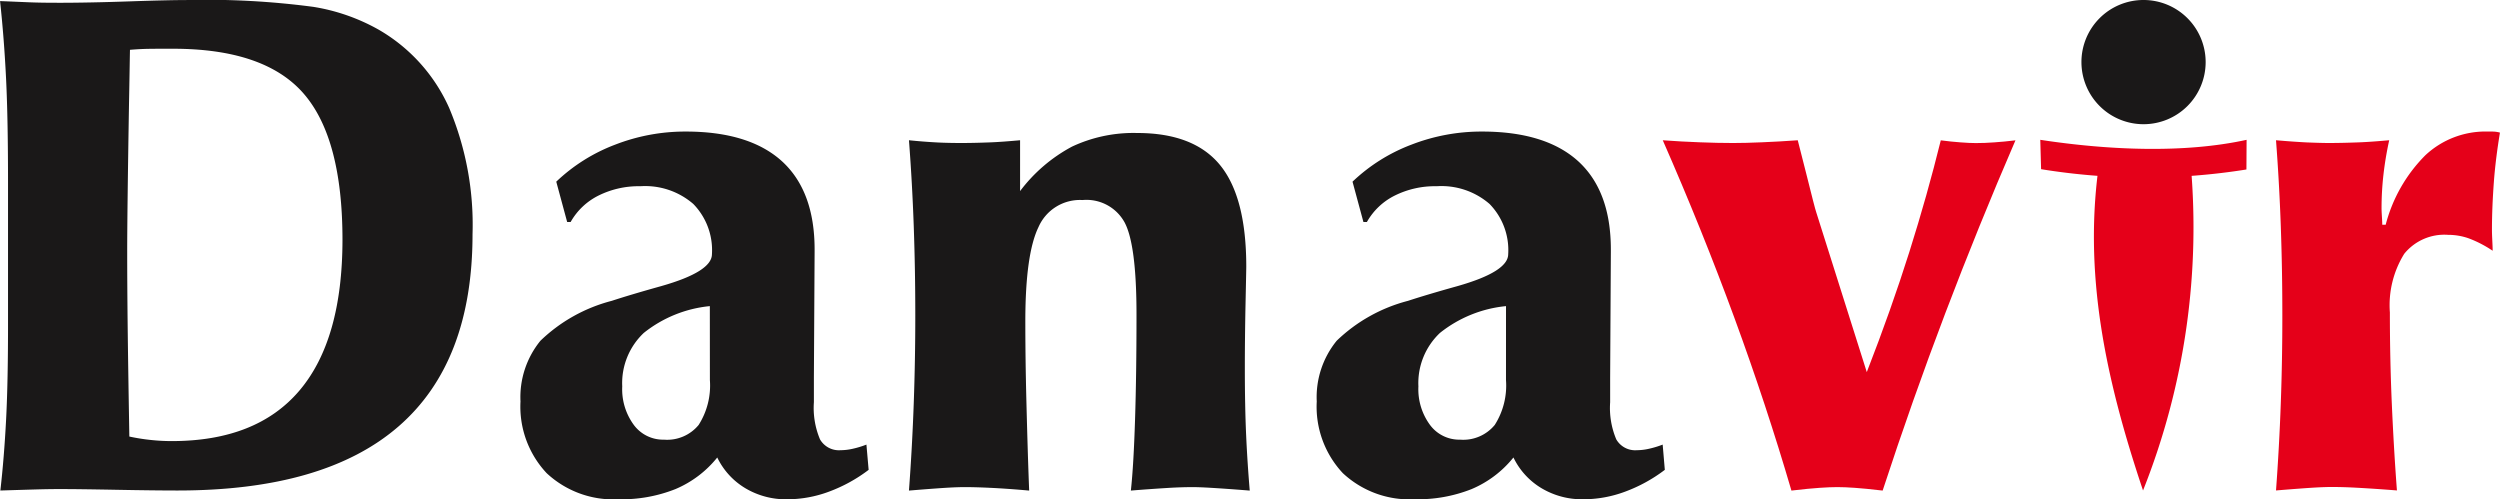 <svg id="_021020171904_danavir" data-name="021020171904_danavir" xmlns="http://www.w3.org/2000/svg" width="191.012" height="38.145" viewBox="0 0 191.012 38.145">
  <path id="Path_2616" data-name="Path 2616" d="M9.979,33.709a15.131,15.131,0,0,0,1.673.265,14.874,14.874,0,0,0,1.564.082q6.488,0,9.764-3.867t3.283-11.51q0-7.79-2.991-11.2t-10-3.4c-.8,0-1.435,0-1.893.009s-.906.036-1.353.073c-.019.942-.036,2.323-.073,4.123Q9.814,16.65,9.815,19.62c0,1.445.009,3.347.036,5.706s.073,5.147.127,8.383M.124,37.832q.288-2.523.439-5.44t.146-7.5V14.336c0-3.154-.045-5.8-.146-7.9S.306,2.332.1.439C.827.466,1.577.5,2.345.531S3.9.567,4.7.567c1.445,0,3.227-.036,5.359-.109s3.547-.1,4.26-.1a62.236,62.236,0,0,1,9.719.521A14.989,14.989,0,0,1,29,2.606a13.006,13.006,0,0,1,5.412,5.989A23.02,23.02,0,0,1,36.2,18.249q0,9.778-5.65,14.683t-16.9,4.9c-1.142,0-2.7-.018-4.681-.055s-3.4-.054-4.261-.054c-.594,0-1.206.009-1.865.028s-1.554.045-2.715.082" transform="translate(-0.096 -0.355)" fill="#1a1818" fill-rule="evenodd"/>
  <path id="Path_2617" data-name="Path 2617" d="M67.967,27.19a9.569,9.569,0,0,0-5.047,2.048,5.27,5.27,0,0,0-1.646,4.087,4.6,4.6,0,0,0,.886,2.944,2.782,2.782,0,0,0,2.3,1.124,3.115,3.115,0,0,0,2.652-1.124,5.606,5.606,0,0,0,.859-3.428Zm.567,11.565a8.163,8.163,0,0,1-3.191,2.413A11.092,11.092,0,0,1,61,41.946a7.459,7.459,0,0,1-5.5-1.993A7.422,7.422,0,0,1,53.5,34.476a6.82,6.82,0,0,1,1.527-4.644,12.294,12.294,0,0,1,5.44-3.044c.978-.32,2.24-.695,3.775-1.124q3.883-1.1,3.886-2.441a5.052,5.052,0,0,0-1.426-3.84,5.613,5.613,0,0,0-4.041-1.353,6.877,6.877,0,0,0-3.2.713,5,5,0,0,0-2.13,2.02h-.265l-.833-3.081a13.378,13.378,0,0,1,4.49-2.825,14.789,14.789,0,0,1,5.394-1.005q4.868,0,7.368,2.276,2.482,2.276,2.487,6.72v.165l-.055,9.646v1.874a6.2,6.2,0,0,0,.466,2.834,1.666,1.666,0,0,0,1.573.832,4.292,4.292,0,0,0,.923-.109,7.008,7.008,0,0,0,1.052-.32L80.1,39.7a11.7,11.7,0,0,1-3.026,1.664,9.181,9.181,0,0,1-3.191.585,6.042,6.042,0,0,1-3.181-.833,5.525,5.525,0,0,1-2.167-2.358" transform="translate(-13.732 -3.801)" fill="#1a1818" fill-rule="evenodd"/>
  <path id="Path_2618" data-name="Path 2618" d="M93.357,41.315q.247-3.319.366-6.674t.118-6.72q0-3.457-.118-6.793t-.366-6.574c.713.073,1.417.128,2.1.165s1.335.045,1.947.045c.64,0,1.335-.018,2.085-.045s1.536-.092,2.358-.165V18.44a12.058,12.058,0,0,1,3.968-3.4A11.043,11.043,0,0,1,110.8,14c2.871,0,4.983.814,6.318,2.441s2.011,4.206,2.011,7.762q0,.219-.055,2.8c-.036,1.728-.054,3.374-.054,4.947,0,2.029.036,3.748.1,5.156s.156,2.807.274,4.215c-1.353-.109-2.332-.174-2.935-.21s-1.069-.055-1.427-.055c-.538,0-1.18.018-1.92.064s-1.673.109-2.8.2c.147-1.353.247-3.172.32-5.449s.11-4.937.11-7.991q0-5.363-.914-7.058a3.319,3.319,0,0,0-3.21-1.7,3.457,3.457,0,0,0-3.364,2.066q-1,2.058-1.006,7.15c0,1.956.027,4.032.083,6.208s.118,4.435.21,6.775c-1.216-.109-2.2-.174-2.963-.21s-1.4-.055-1.938-.055c-.283,0-.676.009-1.179.036s-1.537.1-3.109.229" transform="translate(-23.908 -3.838)" fill="#1a1818" fill-rule="evenodd"/>
  <path id="Path_2619" data-name="Path 2619" d="M149.656,27.19a9.572,9.572,0,0,0-5.047,2.048,5.272,5.272,0,0,0-1.646,4.087,4.6,4.6,0,0,0,.887,2.944,2.779,2.779,0,0,0,2.294,1.124,3.115,3.115,0,0,0,2.652-1.124,5.606,5.606,0,0,0,.859-3.428Zm.567,11.565a8.163,8.163,0,0,1-3.191,2.413,11.1,11.1,0,0,1-4.343.777,7.457,7.457,0,0,1-5.5-1.993,7.422,7.422,0,0,1-1.993-5.476,6.82,6.82,0,0,1,1.527-4.644,12.294,12.294,0,0,1,5.44-3.044c.978-.32,2.24-.695,3.775-1.124q3.882-1.1,3.886-2.441a5.049,5.049,0,0,0-1.426-3.84,5.611,5.611,0,0,0-4.041-1.353,6.873,6.873,0,0,0-3.2.713,5,5,0,0,0-2.13,2.02h-.265l-.833-3.081a13.37,13.37,0,0,1,4.49-2.825,14.786,14.786,0,0,1,5.394-1.005q4.868,0,7.368,2.276,2.482,2.276,2.486,6.72v.165l-.054,9.646v1.874a6.186,6.186,0,0,0,.466,2.834,1.665,1.665,0,0,0,1.572.832,4.293,4.293,0,0,0,.923-.109,7.034,7.034,0,0,0,1.052-.32l.164,1.929a11.7,11.7,0,0,1-3.026,1.664,9.184,9.184,0,0,1-3.191.585,6.047,6.047,0,0,1-3.182-.833,5.528,5.528,0,0,1-2.166-2.358" transform="translate(-34.59 -3.801)" fill="#1a1818" fill-rule="evenodd"/>
  <path id="Path_2620" data-name="Path 2620" d="M180.527,41.506q-1.906-6.514-4.352-13.184T170.7,14.746c.961.073,1.9.119,2.816.155s1.764.055,2.568.055q.933,0,2.195-.055c.841-.036,1.746-.082,2.734-.155.155.622.375,1.463.64,2.514.448,1.792.7,2.789.777,3l3.858,12.2q1.879-4.828,3.254-9.188t2.4-8.521c.54.073,1.034.119,1.5.155s.859.055,1.18.055c.448,0,.923-.018,1.417-.055s1.043-.082,1.608-.155q-2.838,6.569-5.366,13.22t-4.782,13.54c-.914-.109-1.617-.174-2.13-.21s-.95-.055-1.326-.055-.823.018-1.354.055-1.242.1-2.157.21" transform="translate(-43.656 -4.029)" fill="#e50019" fill-rule="evenodd"/>
  <path id="Path_2621" data-name="Path 2621" d="M233.62,41.278q.246-3.319.366-6.674t.118-6.72q0-3.457-.118-6.793t-.366-6.574q1.261.109,2.332.165c.713.028,1.279.045,1.709.045.686,0,1.407-.018,2.185-.045s1.582-.092,2.423-.165a25.705,25.705,0,0,0-.439,2.623,22.594,22.594,0,0,0-.146,2.57c0,.127.008.328.026.622s.028.493.028.64H242a11.641,11.641,0,0,1,3.035-5.312,6.721,6.721,0,0,1,4.709-1.81c.246,0,.439,0,.576.009a2.413,2.413,0,0,1,.41.073c-.21,1.28-.375,2.542-.465,3.776s-.146,2.45-.146,3.666c0,.183.008.439.026.8s.028.6.028.786A8.732,8.732,0,0,0,248.311,22a4.763,4.763,0,0,0-1.544-.256,3.944,3.944,0,0,0-3.347,1.445,7.432,7.432,0,0,0-1.1,4.48q0,3.552.147,6.957c.1,2.268.228,4.49.392,6.647-1.16-.092-2.139-.155-2.933-.2s-1.472-.064-2.021-.064c-.284,0-.677.009-1.18.036s-1.537.1-3.108.229" transform="translate(-59.722 -3.801)" fill="#e50019" fill-rule="evenodd"/>
  <path id="Path_2622" data-name="Path 2622" d="M218.393.355A4.745,4.745,0,1,1,213.657,5.1,4.74,4.74,0,0,1,218.393.355" transform="translate(-54.625 -0.355)" fill="#1a1818" fill-rule="evenodd"/>
  <path id="Path_2623" data-name="Path 2623" d="M215.4,16.551a28.04,28.04,0,0,0,6.891.042,54.369,54.369,0,0,1-3.6,25.372c-2.847-8.483-4.65-16.7-3.291-25.415" transform="translate(-54.953 -4.49)" fill="#e50019" fill-rule="evenodd"/>
  <path id="Path_2624" data-name="Path 2624" d="M209.433,14.7c5.254.8,11.013,1.042,15.764,0l-.013,2.266a49.209,49.209,0,0,1-15.689-.023Z" transform="translate(-53.546 -4.017)" fill="#e50019" fill-rule="evenodd"/>
</svg>
